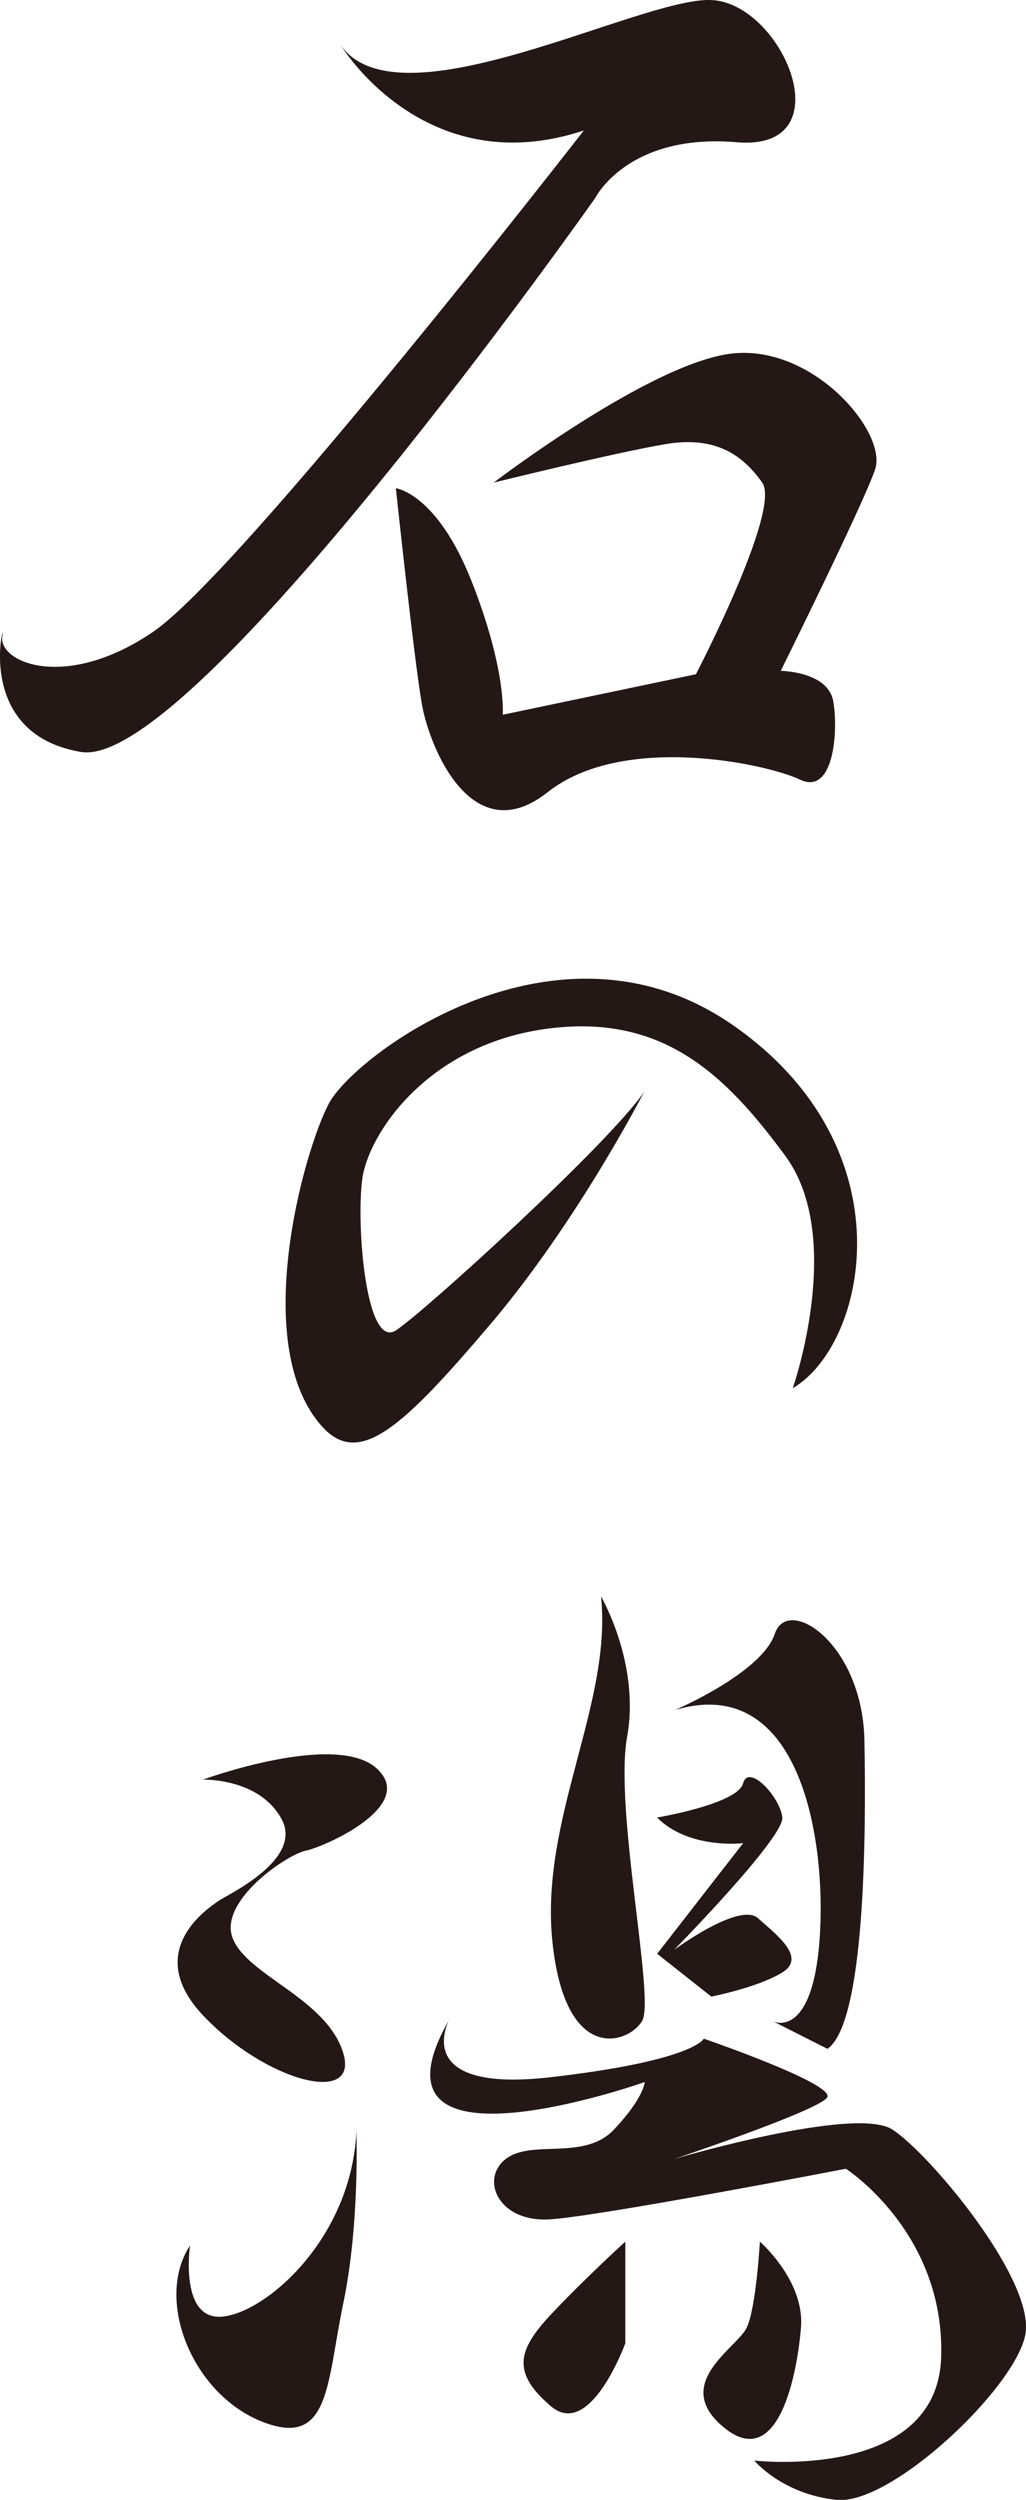 <?xml version="1.0" encoding="UTF-8"?>
<svg id="_レイヤー_1" data-name="レイヤー 1" xmlns="http://www.w3.org/2000/svg" viewBox="0 0 78.61 191.39">
  <defs>
    <style>
      .cls-1 {
        fill: #231815;
        stroke-width: 0px;
      }
    </style>
  </defs>
  <path class="cls-1" d="m49.32,83.65s-5.08,9.89-11.77,17.76c-6.69,7.87-10,10.91-12.81,7.87-5.66-6.12-1.5-21.11.46-24.8,1.96-3.69,17.52-15.4,31.02-5.95,13.5,9.45,10.17,24.45,4.52,27.75,0,0,4.04-11.55-.58-17.8-4.61-6.25-9.46-10.98-18.46-9.69-9,1.29-13.46,8.02-13.94,11.45-.48,3.44.26,13.17,2.6,11.6,2.34-1.57,16.22-14.23,18.95-18.19Z"/>
  <path class="cls-1" d="m15.56,136.25s4.3-.14,6.01,3.01c1.72,3.15-4.3,5.87-4.87,6.3s-5.87,3.72-1.15,8.73c4.72,5.01,12.03,7.02,10.74,2.86-1.29-4.15-7.3-5.87-8.45-8.73-1.15-2.86,4.15-6.44,5.58-6.73,1.43-.29,8.59-3.44,5.44-6.3-3.15-2.86-13.32.86-13.32.86Z"/>
  <path class="cls-1" d="m27.3,163.03s.29,7.16-1,13.32c-1.29,6.16-1,11.17-6.3,9.02-5.3-2.15-8.16-9.31-5.44-13.46,0,0-.86,5.87,2.58,5.44,3.44-.43,9.88-6.16,10.17-14.32Z"/>
  <path class="cls-1" d="m46.05,122.22s3.01,5.15,2,10.74c-1,5.58,2.15,20.04,1.15,21.76s-5.87,3.44-6.87-6.01c-1-9.45,4.58-18.18,3.72-26.49Z"/>
  <path class="cls-1" d="m51.63,130.96s6.73-2.86,7.73-5.87c1-3.01,6.73.72,6.87,8.16.14,7.45.04,21.61-2.83,23.61l-4.14-2.09s2.96,1.38,3.53-6.21c.57-7.59-1.43-20.62-11.17-17.61Z"/>
  <path class="cls-1" d="m50.34,139.15s6.16-1.03,6.59-2.61c.43-1.57,2.86,1.06,3.01,2.61.14,1.55-8.3,10.14-8.3,10.14,0,0,5.01-3.71,6.44-2.43,1.43,1.28,3.73,3,1.86,4.15-1.86,1.15-5.44,1.85-5.44,1.85l-4.15-3.28,6.59-8.47s-4.11.51-6.59-1.95Z"/>
  <path class="cls-1" d="m34.47,154.52s-3.29,5.78,7.73,4.51c11.02-1.27,11.72-2.95,11.72-2.95,0,0,10.17,3.49,9.45,4.51s-11.74,4.71-11.74,4.71c0,0,13.89-4.12,16.75-2.26,2.86,1.86,11.02,11.6,10.17,15.75-.86,4.15-10.31,13.03-14.46,12.6-4.15-.43-6.3-3.01-6.3-3.01,0,0,14.03,1.61,14.32-7.93.29-9.54-7.3-14.41-7.3-14.41,0,0-18.57,3.58-22.6,3.87-4.03.29-5.46-3.07-3.46-4.62,2-1.54,6.01.18,8.3-2.26,2.29-2.43,2.35-3.63,2.35-3.63,0,0-22.37,7.92-14.92-4.88Z"/>
  <path class="cls-1" d="m47.91,171.62v7.78s-2.68,7.4-5.7,4.82c-3.03-2.58-2.55-4.3,0-7.02,2.55-2.72,5.7-5.58,5.7-5.58Z"/>
  <path class="cls-1" d="m58.22,171.62s3.44,2.98,3.15,6.57c-.29,3.59-1.73,11.05-5.88,7.68-4.14-3.37,1.01-6.12,1.73-7.68s1-6.57,1-6.57Z"/>
  <path class="cls-1" d="m26.09,3.44s6.39,10.61,18.64,6.55c0,0-26.27,33.81-33.01,38.39-6.74,4.58-11.89,2.3-11.54.33.35-1.97-2.48,7.44,6.03,8.86,8.52,1.42,39.4-42.42,39.4-42.42,0,0,2.48-4.97,10.83-4.26C64.79,11.61,59.95.16,54.44,0s-23.91,9.83-28.35,3.44Z"/>
  <path class="cls-1" d="m37.81,36.96s11.99-9.16,18.24-9.89,11.99,6.06,10.99,8.9c-1,2.85-7.22,15.39-7.22,15.39,0,0,3.61.04,4.02,2.32.41,2.28.04,7.24-2.54,6.01-2.58-1.23-13.59-3.59-19.34.96-5.75,4.55-9.05-3.32-9.65-6.81s-1.98-16.46-1.98-16.46c0,0,3.14.37,5.81,7.14,2.67,6.77,2.38,10.2,2.38,10.2l14.8-3.1s6.55-12.58,5.08-14.67c-1.48-2.09-3.55-3.61-7.45-2.94-3.9.66-13.13,2.94-13.13,2.94Z"/>
</svg>